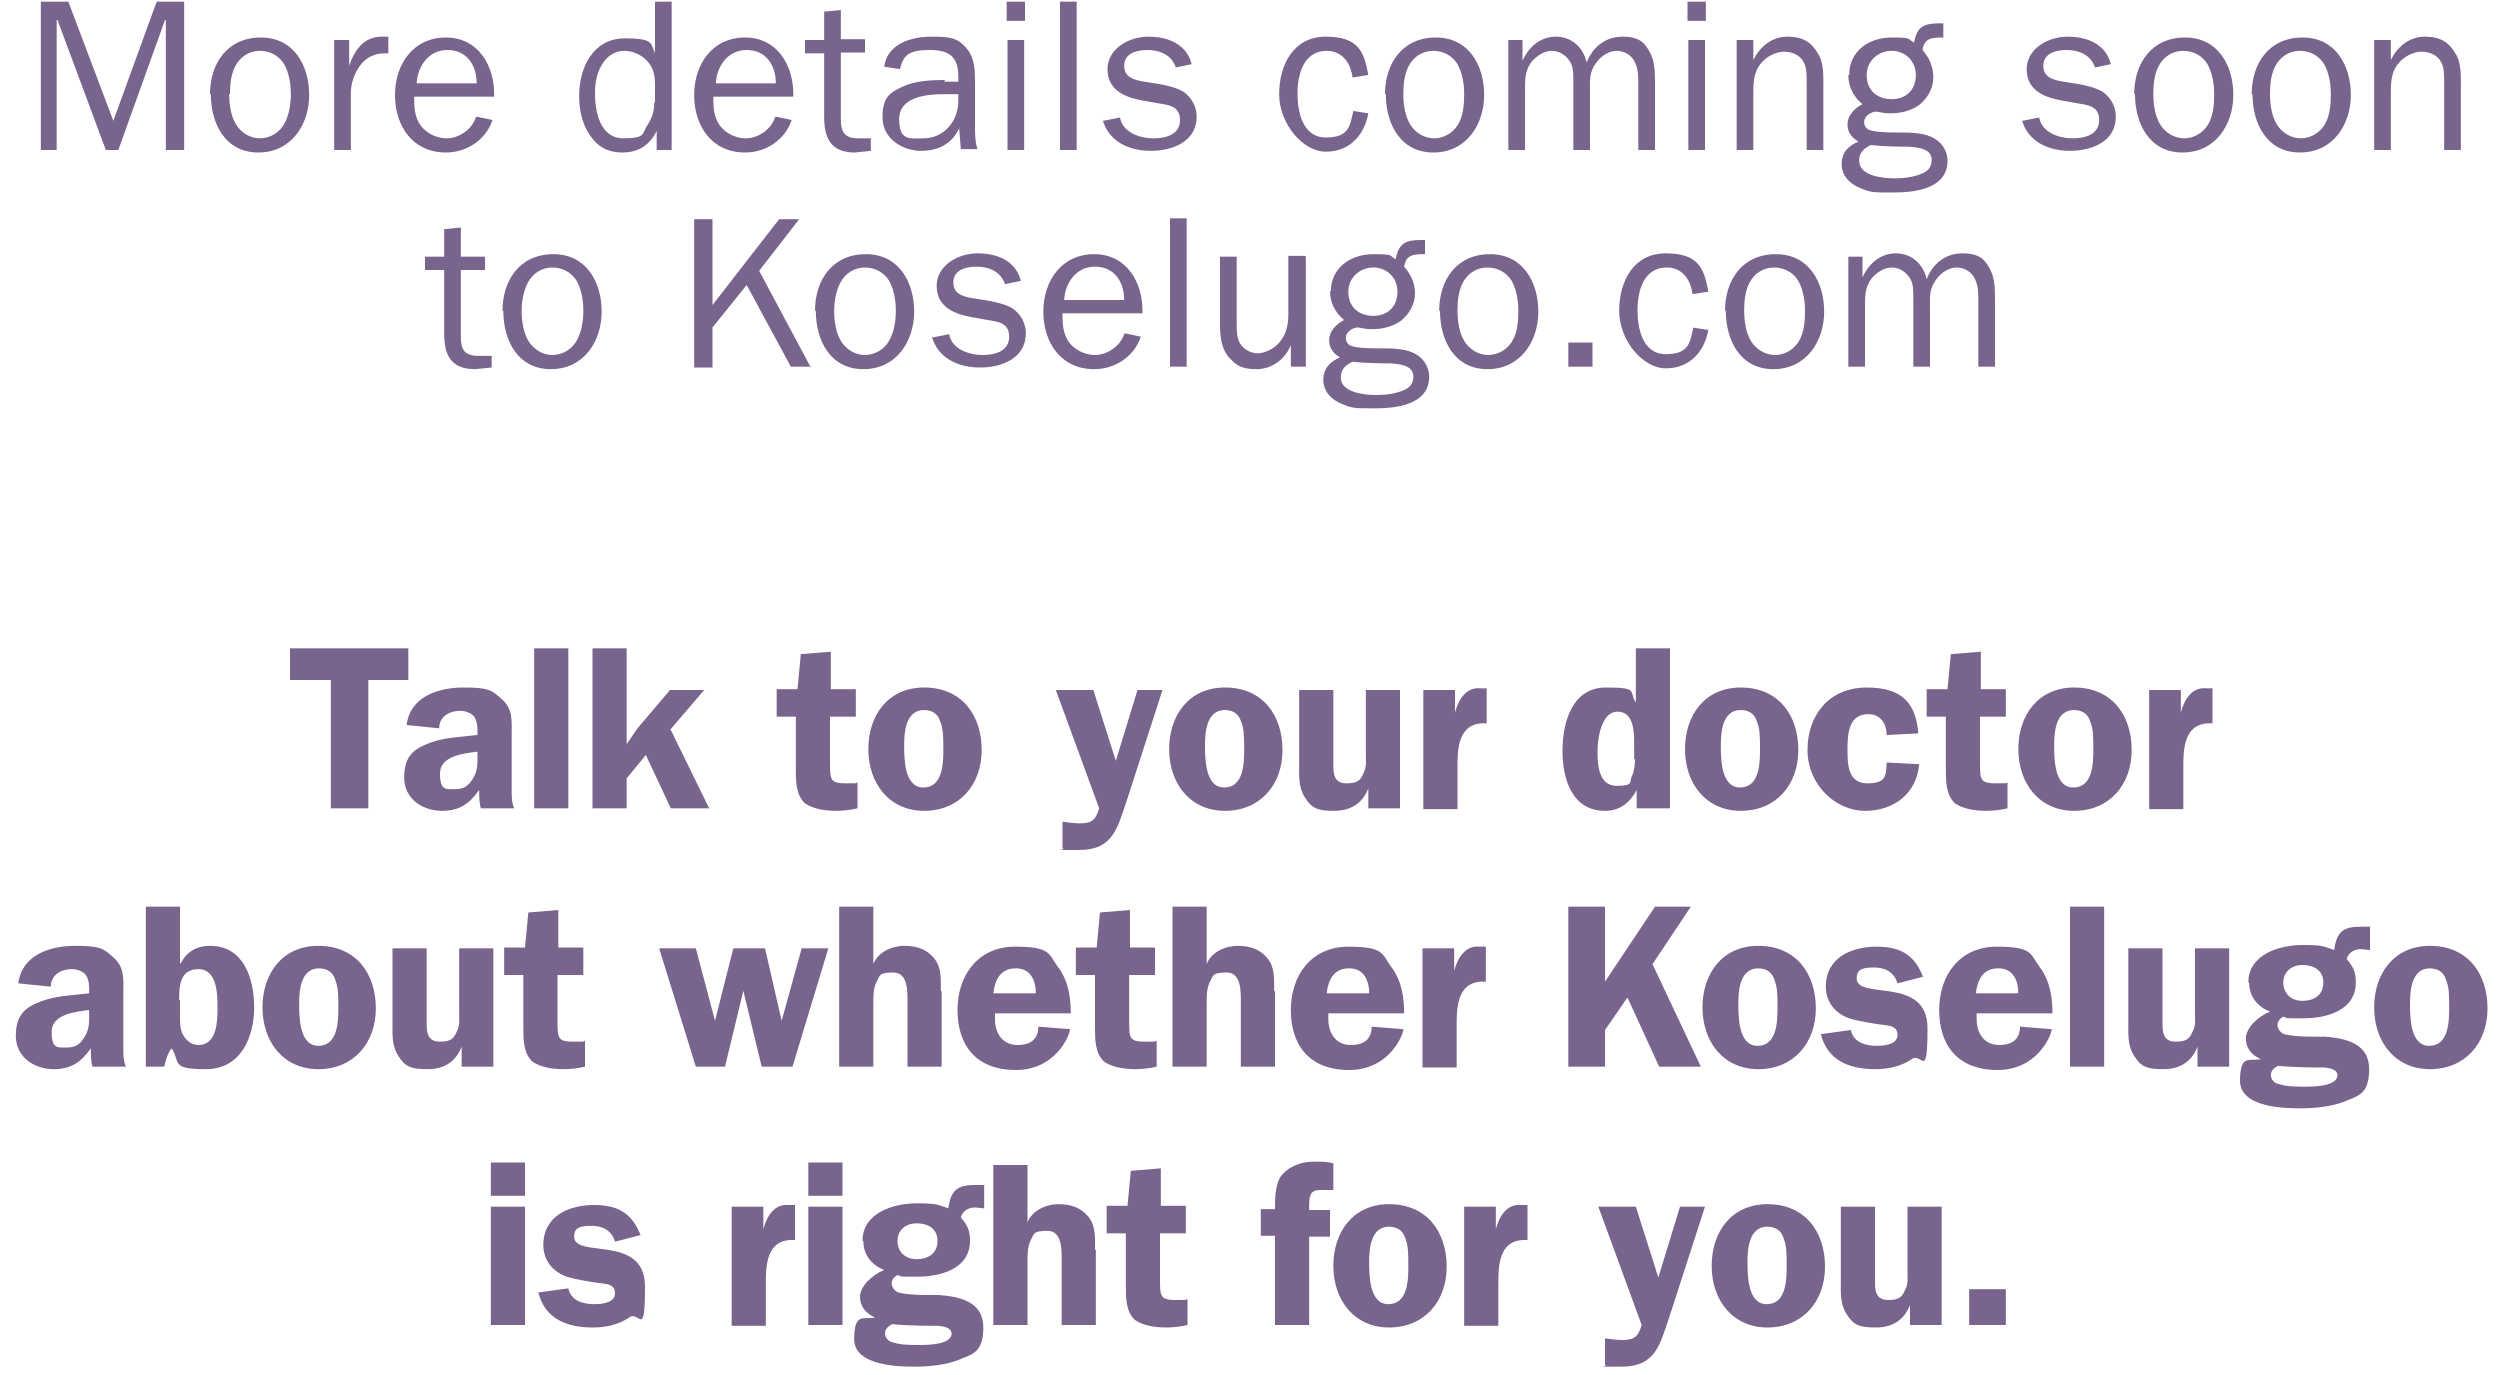 <?xml version="1.0" encoding="UTF-8"?>
<svg id="Layer_1" xmlns="http://www.w3.org/2000/svg" version="1.1" viewBox="0 0 300 165">
  <!-- Generator: Adobe Illustrator 30.0.0, SVG Export Plug-In . SVG Version: 2.1.1 Build 123)  -->
  <defs>
    <style>
      .st0 {
        fill: #79648d;
      }
    </style>
  </defs>
  <path class="st0" d="M22.1.2v17.8h-2.2V2.4h-.1l-5.6,15.6h-1.5L6.9,2.4h-.1v15.6h-1.9V.2h3.3l5.4,14.3L18.8.2h3.3ZM25.2,11.3c0-3.7,2.1-6.8,6.1-6.8s5.8,3.4,5.8,6.9-2.1,6.9-6.1,6.9-5.7-3.5-5.7-7M27.5,11.3c0,1.2.2,2.6.8,3.6.6,1,1.7,1.7,2.9,1.7s2.4-.7,3-1.9c.5-1,.7-2.2.7-3.4s-.2-2.5-.8-3.6c-.6-1-1.7-1.6-2.9-1.6-1.3,0-2.4.7-3,1.9-.5,1-.6,2.2-.6,3.3M40.1,4.8h1.8v3.1h0c.6-1.8,1.7-3.5,3.9-3.5h.8v2h-.4c-1.6,0-2.7.8-3.4,2.1-.5,1-.7,1.8-.7,2.8v6.7h-2V4.8ZM57.2,14l1.9.4c-.8,2.4-3.1,3.9-5.6,3.9-4,0-6.1-3.2-6.1-6.9s2.2-6.9,6.1-6.9,5.9,3.4,5.8,7.1h-9.6c0,1,0,2,.5,3,.6,1.2,2,2,3.4,2s3-1,3.5-2.5M49.9,10h7.3c0-2.2-1.2-4-3.5-4s-3.6,2-3.7,4M78.6,12.3v-2.1c0-.9-.1-1.8-.7-2.6-.7-.9-1.8-1.5-3-1.5s-2.1.7-2.7,1.7c-.6,1-.8,2.2-.8,3.4,0,2.2.6,5.4,3.4,5.4s2.2-.6,2.9-1.6c.6-.9.8-1.7.8-2.7M78.6,6.6V.2h2v17.8h-1.8v-2.3h0c-.8,1.7-2.2,2.6-4.1,2.6s-3.1-.8-4-2.2c-.9-1.4-1.2-3-1.2-4.6,0-3.3,1.6-6.9,5.5-6.9s2.9.8,3.8,2.1M93.1,14l1.9.4c-.8,2.4-3.1,3.9-5.6,3.9-4,0-6.1-3.2-6.1-6.9s2.2-6.9,6.1-6.9,5.9,3.4,5.8,7.1h-9.6c0,1,0,2,.5,3,.6,1.2,2,2,3.4,2s3-1,3.5-2.5M85.8,10h7.3c0-2.2-1.2-4-3.5-4s-3.6,2-3.7,4M104.5,16.5v1.6l-1.9.2c-2.9,0-3.7-1.7-3.7-4.3v-7.6h-2.3v-1.6h2.3V1.4l2-.2v3.5h2.9v1.6h-2.9v8c0,1.5.4,2.3,2.1,2.3h1.6ZM115,12.2v-.9h-1.7c-2.1,0-5.4.3-5.4,3s1.4,2.3,2.9,2.3c2.5,0,4.2-2.1,4.2-4.5M113.3,9.8h1.7v-.6c0-2.3-1-3.2-3.4-3.2s-3.2.5-3.6,2.3l-1.9-.3c.4-2.8,3.3-3.6,5.7-3.6s3.1.2,4.1,1.3c1.1,1.2,1.1,2.8,1.1,4.3v5.1c0,1,0,1.9.3,2.8h-2l-.2-2.5c-.9,1.9-2.5,2.7-4.6,2.7s-4.6-1.4-4.6-4,1-3,2.4-3.7c1.5-.7,3.4-.8,5.1-.8M122.9,4.8v13.2h-2V4.8h2ZM123,.2v2.3h-2.2V.2h2.2ZM129.2,18h-2V.2h2v17.8ZM132.4,14.5l2-.4c.3,1.8,2.4,2.5,4,2.5s3.2-.5,3.2-2.2-1.4-1.8-2.6-2l-2.2-.4c-2-.4-3.9-1.3-3.9-3.7s2.5-3.9,4.9-3.9,4.6.9,5.2,3.3l-1.9.4c-.5-1.5-1.9-2.1-3.4-2.1s-2.8.5-2.8,1.9,1.2,1.7,2.4,1.9l1.9.3c1,.2,1.9.4,2.8.9,1,.7,1.6,1.8,1.6,3,0,3-2.9,4.1-5.5,4.1s-5.1-1.1-5.8-3.8M162.3,13.3l1.9.3c-.5,2.7-2.3,4.6-5.1,4.6s-5.6-3.4-5.6-6.9,1.7-6.9,5.6-6.9,4.6,1.8,5.1,4.6l-1.9.3c-.2-1.7-1.2-3.2-3.1-3.2-2.8,0-3.5,2.9-3.5,5.1s.6,5.3,3.4,5.3,2.9-1.4,3.3-3.2M166.2,11.3c0-3.7,2.1-6.8,6.1-6.8s5.8,3.4,5.8,6.9-2.1,6.9-6.1,6.9-5.7-3.5-5.7-7M168.4,11.3c0,1.2.2,2.6.8,3.6.6,1,1.7,1.7,2.9,1.7s2.4-.7,3-1.9c.5-1,.6-2.2.6-3.4s-.2-2.5-.8-3.6c-.6-1-1.7-1.6-2.9-1.6-1.3,0-2.4.7-3,1.9-.5,1-.6,2.2-.6,3.3M180.9,4.8h1.8v2.5h0c.7-1.6,2.1-2.9,4-2.9s3.3,1.3,3.7,3.1c.7-1.8,2.2-3.1,4.3-3.1s2.7.8,3.3,1.9c.6,1.1.6,2.5.6,3.8v7.9h-2v-7.9c0-.9,0-1.8-.4-2.6-.4-.9-1.3-1.4-2.2-1.4s-1.9.6-2.5,1.5c-.8,1.1-.7,2-.7,3.3v7.1h-2v-8.4c0-.7,0-1.6-.4-2.2-.5-.8-1.3-1.3-2.2-1.3s-1.8.6-2.4,1.3c-.7.9-.8,1.9-.8,3v7.6h-2V4.8ZM204.6,4.8v13.2h-2V4.8h2ZM204.7.2v2.3h-2.2V.2h2.2ZM210.4,4.8v2.4h0c.8-1.6,2.2-2.8,4.1-2.8s2.9.7,3.7,2.1c.7,1.1.6,2.9.6,4.2v7.3h-2v-8.2c0-.8,0-1.8-.4-2.4-.4-.8-1.4-1.2-2.3-1.2s-2,.5-2.7,1.3c-.9,1-1,2.2-1,3.6v6.9h-2V4.8h1.9ZM221.9,9c0-2.9,2.4-4.5,5.1-4.5s1.8.2,2.7.6c.3-1.9,1.2-2.3,3-2.3h.5s0,1.7,0,1.7h-.2c-1.2,0-2.1.1-2.3,1.5.8.9,1.3,2,1.3,3.3,0,1.3-.7,2.5-1.7,3.3-1,.7-2.2,1-3.4,1s-1.3-.2-1.8-.2-1.4.5-1.4,1.2.4,1,1,1.1c.9.2,2.2.2,3.1.2,1.1,0,2.8,0,3.9.5,1.2.5,2,1.6,2,2.9,0,3.4-4,3.8-6.5,3.8s-2.7,0-3.9-.5c-1.3-.5-2.3-1.5-2.3-2.9s.8-2.2,2-2.7c-.8-.5-1.3-1.1-1.3-2.1s.8-1.9,1.8-2.4c-1.1-.9-1.7-2.1-1.7-3.5M224,9c0,1.8,1.2,2.9,3,2.9s2.9-1.2,2.9-2.9-1.3-2.9-2.9-2.9-3,1.2-3,2.9M223.1,19.3c0,1.8,2.8,2.1,4.2,2.1s2.5-.2,3.4-.6c.7-.3,1.1-.8,1.1-1.6,0-1.3-1.4-1.5-2.8-1.6-.8,0-3,0-4.5-.2-.8.4-1.4.9-1.4,1.8M242.7,14.5l2-.4c.3,1.8,2.4,2.5,4,2.5s3.2-.5,3.2-2.2-1.4-1.8-2.6-2l-2.2-.4c-2-.4-3.9-1.3-3.9-3.7s2.5-3.9,4.9-3.9,4.6.9,5.2,3.3l-1.9.4c-.5-1.5-1.9-2.1-3.4-2.1s-2.8.5-2.8,1.9,1.2,1.7,2.4,1.9l1.9.3c1,.2,1.9.4,2.8.9,1,.7,1.6,1.8,1.6,3,0,3-2.9,4.1-5.5,4.1s-5.1-1.1-5.8-3.8M256.1,11.3c0-3.7,2.1-6.8,6.1-6.8s5.8,3.4,5.8,6.9-2.1,6.9-6.1,6.9-5.7-3.5-5.7-7M258.4,11.3c0,1.2.2,2.6.8,3.6.6,1,1.7,1.7,2.9,1.7s2.4-.7,3-1.9c.5-1,.6-2.2.6-3.4s-.2-2.5-.8-3.6c-.6-1-1.7-1.6-2.9-1.6-1.3,0-2.4.7-3,1.9-.5,1-.6,2.2-.6,3.3M270.2,11.3c0-3.7,2.1-6.8,6.1-6.8s5.8,3.4,5.8,6.9-2.1,6.9-6.1,6.9-5.7-3.5-5.7-7M272.4,11.3c0,1.2.2,2.6.8,3.6.6,1,1.7,1.7,2.9,1.7s2.4-.7,3-1.9c.5-1,.6-2.2.6-3.4s-.2-2.5-.8-3.6c-.6-1-1.7-1.6-2.9-1.6-1.3,0-2.4.7-3,1.9-.5,1-.6,2.2-.6,3.3M286.9,4.8v2.4h0c.8-1.6,2.2-2.8,4.1-2.8s2.9.7,3.7,2.1c.7,1.1.6,2.9.6,4.2v7.3h-2v-8.2c0-.8,0-1.8-.4-2.4-.4-.8-1.4-1.2-2.3-1.2s-2,.5-2.7,1.3c-.9,1-1,2.2-1,3.6v6.9h-2V4.8h1.9ZM59,42.5v1.6l-2,.2c-2.9,0-3.7-1.7-3.7-4.3v-7.6h-2.3v-1.6h2.3v-3.3l2-.2v3.5h2.9v1.6h-2.9v8c0,1.5.4,2.3,2.1,2.3h1.6ZM60.3,37.3c0-3.7,2.1-6.8,6.1-6.8s5.8,3.4,5.8,6.9-2.1,6.9-6.1,6.9-5.7-3.5-5.7-7M62.6,37.3c0,1.2.2,2.6.8,3.6.6,1,1.7,1.7,2.9,1.7s2.4-.7,3-1.9c.5-1,.7-2.2.7-3.4s-.2-2.5-.8-3.6c-.6-1-1.7-1.6-2.9-1.6-1.3,0-2.4.7-3,1.9-.5,1-.7,2.2-.7,3.3M97.4,44h-2.5l-5.3-9.8-4.1,5.1v4.8h-2.2v-17.8h2.2v10.3l8-10.3h2.4l-4.8,6.2,6.2,11.6ZM97.8,37.3c0-3.7,2.1-6.8,6.1-6.8s5.8,3.4,5.8,6.9-2.1,6.9-6.1,6.9-5.7-3.5-5.7-7M100.1,37.3c0,1.2.2,2.6.8,3.6.6,1,1.7,1.7,2.9,1.7s2.4-.7,3-1.9c.5-1,.7-2.2.7-3.4s-.2-2.5-.8-3.6c-.6-1-1.7-1.6-2.9-1.6-1.3,0-2.4.7-3,1.9-.5,1-.7,2.2-.7,3.3M111.9,40.5l2-.4c.3,1.8,2.4,2.5,4,2.5s3.2-.5,3.2-2.2-1.4-1.8-2.6-2l-2.2-.4c-2-.4-3.9-1.3-3.9-3.7s2.5-3.9,4.9-3.9,4.6.9,5.2,3.3l-1.9.4c-.5-1.5-1.9-2.1-3.4-2.1s-2.8.5-2.8,1.9,1.2,1.7,2.4,1.9l1.9.3c1,.2,1.9.4,2.8.9,1,.7,1.6,1.8,1.6,3,0,3-2.9,4.1-5.5,4.1s-5.1-1.1-5.8-3.8M135,40l1.9.4c-.8,2.4-3.1,3.9-5.6,3.9-4,0-6.1-3.2-6.1-6.9s2.2-6.9,6.1-6.9,5.9,3.4,5.8,7.1h-9.6c0,1,0,2,.5,3,.6,1.2,2,2,3.4,2s3-1,3.5-2.5M127.6,36h7.3c0-2.2-1.2-4-3.5-4s-3.6,2-3.7,4M142.4,44h-2v-17.8h2v17.8ZM156.7,30.8v13.2h-1.8v-2.6h0c-.6,1.6-2.2,2.9-4.1,2.9s-2.5-.5-3.4-1.5c-.9-1.1-1-2.6-1-4v-8h2v8c0,.8,0,1.7.4,2.4.4.7,1.3,1.2,2.1,1.2s2-.5,2.7-1.4c.8-1,1-2.1,1-3.3v-7h2ZM159.7,35c0-2.9,2.4-4.5,5.1-4.5s1.8.2,2.7.6c.3-1.9,1.2-2.3,3-2.3h.5s0,1.7,0,1.7h-.2c-1.2,0-2.1.1-2.3,1.5.8.9,1.3,2,1.3,3.2,0,1.3-.7,2.5-1.7,3.3-1,.7-2.2,1-3.4,1s-1.3-.2-1.8-.2-1.4.5-1.4,1.2.4,1,1,1.1c.9.2,2.2.2,3.1.2,1.1,0,2.8,0,3.9.5,1.2.5,2,1.6,2,2.9,0,3.4-4,3.8-6.5,3.8s-2.7,0-3.9-.5c-1.3-.5-2.3-1.5-2.3-2.9s.8-2.2,2-2.7c-.8-.5-1.3-1.1-1.3-2.1s.8-1.9,1.8-2.4c-1.1-.9-1.7-2.1-1.7-3.5M161.8,35c0,1.8,1.2,2.9,3,2.9s2.9-1.2,2.9-2.9-1.3-2.9-2.9-2.9-3,1.2-3,2.9M160.9,45.3c0,1.8,2.8,2.1,4.2,2.1s2.5-.2,3.4-.6c.7-.3,1.1-.8,1.1-1.6,0-1.3-1.4-1.5-2.8-1.6-.8,0-3,0-4.5-.2-.8.4-1.4.9-1.4,1.8M172.7,37.3c0-3.7,2.1-6.8,6.1-6.8s5.8,3.4,5.8,6.9-2.1,6.9-6.1,6.9-5.7-3.5-5.7-7M174.9,37.3c0,1.2.2,2.6.8,3.6.6,1,1.7,1.7,2.9,1.7s2.4-.7,3-1.9c.5-1,.6-2.2.6-3.4s-.2-2.5-.8-3.6c-.6-1-1.7-1.6-2.9-1.6-1.3,0-2.4.7-3,1.9-.5,1-.6,2.2-.6,3.3M191.1,41.1v2.9h-2.9v-2.9h2.9ZM203.1,39.3l1.9.3c-.5,2.7-2.3,4.6-5.1,4.6s-5.6-3.4-5.6-6.9,1.7-6.9,5.6-6.9,4.6,1.8,5.1,4.6l-1.9.3c-.2-1.7-1.2-3.2-3.1-3.2-2.8,0-3.5,2.9-3.5,5.1s.6,5.3,3.4,5.3,2.9-1.4,3.3-3.2M207,37.3c0-3.7,2.1-6.8,6.1-6.8s5.8,3.4,5.8,6.9-2.1,6.9-6.1,6.9-5.7-3.5-5.7-7M209.3,37.3c0,1.2.2,2.6.8,3.6.6,1,1.7,1.7,2.9,1.7s2.4-.7,3-1.9c.5-1,.6-2.2.6-3.4s-.2-2.5-.8-3.6c-.6-1-1.7-1.6-2.9-1.6-1.3,0-2.4.7-3,1.9-.5,1-.6,2.2-.6,3.3M221.7,30.8h1.8v2.5h0c.7-1.6,2.1-2.9,4-2.9s3.3,1.3,3.7,3.1c.7-1.8,2.2-3.1,4.3-3.1s2.7.8,3.3,1.9c.6,1.1.6,2.5.6,3.8v7.9h-2v-7.9c0-.9,0-1.8-.4-2.6-.4-.9-1.3-1.4-2.2-1.4s-1.9.6-2.5,1.5c-.8,1.1-.7,2-.7,3.3v7.1h-2v-8.4c0-.7,0-1.6-.4-2.2-.5-.8-1.3-1.3-2.2-1.3s-1.8.6-2.4,1.3c-.7.9-.8,1.9-.8,3v7.6h-2v-13.2ZM49,77.8v3.8h-4.8v15.4h-4.5v-15.4h-4.9v-3.8h14.2ZM61.8,97h-4.1c-.2-.7-.2-1.5-.2-2.2-1.2,1.7-2.4,2.5-4.5,2.5s-4.5-1.3-4.5-4,1.3-3.5,3.2-4.2c1.6-.6,3.9-.7,5.6-.9v-.3c0-.6,0-1.3-.4-1.9-.4-.5-1.1-.7-1.7-.7-1.3,0-2.5.7-2.5,2.1l-3.9-.4c.4-3.4,3.8-4.5,6.8-4.5s3.4.3,4.5,1.3c1.5,1.2,1.3,2.7,1.3,4.5v6.6c0,.7,0,1.4.3,2.1M57.3,90.8v-.6c-1.6.2-4.5.5-4.5,2.6s.7,1.9,1.8,1.9,1.6-.4,2.1-1.2c.6-.9.6-1.7.6-2.7M64.1,97v-19.2h4.1v19.2h-4.1ZM80.5,87.6l4.6,9.4h-4.6l-3-6.4-2.3,2.8v3.6h-4.1v-19.2h4.1v11.5l1.3-1.9,3.9-4.6h4.1l-4.1,4.8ZM102.7,82.7v3.3h-3.1v5.7c0,1.9.1,2.3,1.9,2.3s.9,0,1.4-.1v3.1c-.8.2-1.8.3-2.6.3-1.2,0-2.7-.2-3.7-.9-1.1-1-1.1-2.7-1.1-4.1v-6.3h-2.3v-3.3h2.5l.4-4.2,3.6-.3v4.5h3.1ZM110.9,82.5c4.5,0,6.9,3.3,6.9,7.5s-2.7,7.3-6.9,7.3-6.7-3.3-6.7-7.4,2.4-7.4,6.7-7.4M110.9,85.2c-2.2,0-2.4,2.6-2.4,4.2s0,5.1,2.3,5.1,2.4-2.8,2.4-4.5,0-2.5-.4-3.5c-.3-.9-1-1.3-2-1.3M139.5,82.8l-4.3,13.3c-1.1,3.2-1.6,5.9-5.7,5.9s-1.3,0-2-.2v-3.2c.7.1,1.4.2,2.1.2,1.4,0,1.9-.4,2.3-1.8l-5.2-14.2h4.5l2.7,8.5,2.6-8.5h3.1ZM147,82.5c4.5,0,6.9,3.3,6.9,7.5s-2.7,7.3-6.9,7.3-6.7-3.3-6.7-7.4,2.4-7.4,6.7-7.4M147,85.2c-2.2,0-2.4,2.6-2.4,4.2s0,5.1,2.3,5.1,2.4-2.8,2.4-4.5,0-2.5-.4-3.5c-.3-.9-1-1.3-2-1.3M168,97h-3.8v-2.4h0c-.7,1.8-2.1,2.7-4.1,2.7s-2.7-.3-3.5-1.6c-.8-1.2-.7-2.6-.7-3.9v-9h4.1v9c0,1.1.1,2.2,1.6,2.2s1.7-.5,2.1-1.4c.3-.6.2-1.5.2-2.2v-7.6h4.1v14.2ZM170.8,82.8h3.8v2.7h0c.4-1.5,1.3-3.1,3.1-2.9h.7v4.2c-3.1-.2-3.5,2.4-3.5,4.9v5.4h-4.1v-14.2ZM200.3,97h-3.9v-2.2h0c-.8,1.5-2,2.5-3.8,2.5-4,0-5.1-3.9-5.1-7.2s1.1-7.6,5.2-7.6,2.7.5,3.6,1.8v-6.5h4.1v19.2ZM196.1,91.1v-2c0-1.4-.1-3.7-2-3.7s-2.4,3.1-2.4,4.8.2,4.1,2.3,4.1,1.5-.5,1.8-1.1.4-1.4.4-2.1M208.9,82.5c4.5,0,6.9,3.3,6.9,7.5s-2.7,7.3-6.9,7.3-6.7-3.3-6.7-7.4,2.4-7.4,6.7-7.4M208.9,85.2c-2.2,0-2.4,2.6-2.4,4.2s0,5.1,2.3,5.1,2.4-2.8,2.4-4.5,0-2.5-.4-3.5c-.3-.9-1-1.3-2-1.3M230.3,88l-3.9.2c0-1.3-.7-2.5-2.2-2.5-2.3,0-2.5,2.2-2.5,4.1s0,4.2,2.4,4.2,2.2-1.1,2.3-2.5l3.9.2c-.3,3.5-3,5.6-6.5,5.6s-6.9-3.1-6.9-7.3,2.6-7.5,7.1-7.5,5.9,2.1,6.2,5.5M240.7,82.7v3.3h-3.1v5.7c0,1.9.1,2.3,1.9,2.3s.9,0,1.4-.1v3.1c-.8.2-1.8.3-2.6.3-1.2,0-2.7-.2-3.7-.9-1.1-1-1.1-2.7-1.1-4.1v-6.3h-2.3v-3.3h2.5l.4-4.2,3.6-.3v4.5h3.1ZM248.9,82.5c4.5,0,6.9,3.3,6.9,7.5s-2.7,7.3-6.9,7.3-6.7-3.3-6.7-7.4,2.4-7.4,6.7-7.4M248.9,85.2c-2.2,0-2.4,2.6-2.4,4.2s0,5.1,2.3,5.1,2.4-2.8,2.4-4.5,0-2.5-.4-3.5c-.3-.9-1-1.3-2-1.3M257.9,82.8h3.8v2.7h0c.4-1.5,1.3-3.1,3.1-2.9h.7v4.2c-3.1-.2-3.5,2.4-3.5,4.9v5.4h-4.1v-14.2ZM15.2,128h-4.1c-.2-.7-.2-1.5-.2-2.2-1.2,1.7-2.4,2.5-4.5,2.5s-4.5-1.3-4.5-4,1.3-3.5,3.2-4.2c1.6-.6,3.9-.7,5.6-.9v-.3c0-.6,0-1.3-.4-1.9-.4-.5-1.1-.7-1.7-.7-1.3,0-2.5.7-2.5,2.1l-3.9-.4c.4-3.4,3.8-4.5,6.8-4.5s3.4.3,4.5,1.3c1.5,1.2,1.3,2.7,1.3,4.5v6.6c0,.7,0,1.4.3,2.1M10.7,121.8v-.6c-1.6.2-4.5.5-4.5,2.6s.7,1.9,1.8,1.9,1.6-.4,2.1-1.2c.6-.9.6-1.7.6-2.7M21.6,120v2c0,.8,0,1.7.5,2.4.4.6,1,1,1.7,1,2.3,0,2.3-3,2.3-4.5s0-4.6-2.3-4.6-2.3,2.2-2.3,3.7M17.5,128v-19.2h4.1v6.8h.1c.7-1.4,1.9-2.1,3.5-2.1,4.1,0,5.3,4,5.3,7.4s-1.5,7.4-5.8,7.4-3-.8-4.1-2.5c-.5.6-.7,1.4-.9,2.2h-2.2ZM38.2,113.5c4.5,0,6.9,3.3,6.9,7.5s-2.7,7.3-6.9,7.3-6.7-3.3-6.7-7.4,2.4-7.4,6.7-7.4M38.3,116.2c-2.2,0-2.4,2.6-2.4,4.2s0,5.1,2.3,5.1,2.4-2.8,2.4-4.5,0-2.5-.4-3.5c-.3-.9-1-1.3-2-1.3M59.2,128h-3.8v-2.4h0c-.7,1.8-2.1,2.7-4.1,2.7s-2.7-.3-3.5-1.6c-.8-1.2-.7-2.6-.7-3.9v-9h4.1v9c0,1.1.1,2.2,1.6,2.2s1.7-.5,2.1-1.4c.3-.6.2-1.5.2-2.2v-7.6h4.1v14.2ZM70,113.7v3.3h-3.1v5.7c0,1.9.1,2.3,1.9,2.3s.9,0,1.4-.1v3.1c-.8.2-1.8.3-2.6.3-1.2,0-2.7-.2-3.7-.9-1.1-1-1.1-2.7-1.1-4.1v-6.3h-2.3v-3.3h2.5l.4-4.2,3.6-.3v4.5h3.1ZM99.4,113.8l-4.3,14.2h-3.7l-2.2-9.1h0l-2.2,9.1h-3.5l-4.4-14.2h4.4l2.3,8.7h0l2.2-8.7h3.8l2,8.7h0l2.4-8.7h3.2ZM113,119v9h-4.1v-7.7c0-1.2.1-3.6-1.7-3.6s-1.6.4-2,1.1c-.4.8-.4,1.7-.4,2.5v7.7h-4.1v-19.2h4.1v6.9h0c.5-1.4,2.2-2.2,3.7-2.2s2.7.4,3.6,1.5c.9,1.1.8,2.5.8,3.9M128.5,121.6h-9.1v.7c0,1.7.9,3.1,2.7,3.1s2.5-.9,2.5-2.2l3.8.3c0,.7-1.7,4.9-6.5,4.9s-7-3-7-7.2,2.5-7.6,6.9-7.6,4,.9,5.2,2.5,1.5,3.6,1.5,5.6M119.3,119.2h5c0-1.5-.6-3-2.4-3s-2.5,1.3-2.7,3M138.6,113.7v3.3h-3.1v5.7c0,1.9.1,2.3,1.9,2.3s.9,0,1.4-.1v3.1c-.8.2-1.8.3-2.6.3-1.2,0-2.7-.2-3.7-.9-1.1-1-1.1-2.7-1.1-4.1v-6.3h-2.3v-3.3h2.5l.4-4.2,3.6-.3v4.5h3.1ZM153,119v9h-4.1v-7.7c0-1.2.1-3.6-1.7-3.6s-1.6.4-2,1.1c-.4.8-.4,1.7-.4,2.5v7.7h-4.1v-19.2h4.1v6.9h0c.5-1.4,2.2-2.2,3.7-2.2s2.7.4,3.6,1.5c.9,1.1.8,2.5.8,3.9M168.5,121.6h-9.1v.7c0,1.7.9,3.1,2.7,3.1s2.5-.9,2.5-2.2l3.8.3c0,.7-1.7,4.9-6.5,4.9s-7-3-7-7.2,2.5-7.6,6.9-7.6,4,.9,5.2,2.5,1.5,3.6,1.5,5.6M159.3,119.2h5c0-1.5-.6-3-2.4-3s-2.5,1.3-2.7,3M170.7,113.8h3.8v2.7h0c.4-1.5,1.3-3.1,3.1-2.9h.7v4.2c-3.1-.2-3.5,2.4-3.5,4.9v5.4h-4.1v-14.2ZM192.6,108.8v9l6-9h4.3l-4.6,6.9,5.8,12.3h-5l-3.8-8.3-2.7,3.9v4.4h-4.4v-19.2h4.4ZM211,113.5c4.5,0,6.9,3.3,6.9,7.5s-2.7,7.3-6.9,7.3-6.7-3.3-6.7-7.4,2.4-7.4,6.7-7.4M211,116.2c-2.2,0-2.4,2.6-2.4,4.2s0,5.1,2.3,5.1,2.4-2.8,2.4-4.5,0-2.5-.4-3.5c-.3-.9-1-1.3-2-1.3M230.8,117.2l-3.1.8c-.4-1.3-1.4-1.9-2.8-1.9s-2.1.2-2.1,1.3c0,2.7,8.5-.4,8.5,6s-.7,2.8-1.9,3.7c-1.3.9-2.9,1.2-4.4,1.2-3,0-5.7-1-6.5-4.2l3.6-.5c.3,1.5,1.8,1.9,3.1,1.9s2.5-.3,2.5-1.3-.8-1.1-1.6-1.2c-1-.1-3.3-.5-4.2-.8-1.7-.6-2.8-2-2.8-3.8,0-3.5,3.1-4.8,6.1-4.8s4.6,1.1,5.6,3.7M246.3,121.6h-9.1v.7c0,1.7.9,3.1,2.7,3.1s2.5-.9,2.5-2.2l3.8.3c0,.7-1.7,4.9-6.5,4.9s-7-3-7-7.2,2.5-7.6,6.9-7.6,4,.9,5.2,2.5,1.5,3.6,1.5,5.6M237.2,119.2h5c0-1.5-.6-3-2.4-3s-2.5,1.3-2.7,3M248.4,128v-19.2h4.1v19.2h-4.1ZM267.5,128h-3.8v-2.4h0c-.7,1.8-2.1,2.7-4.1,2.7s-2.7-.3-3.5-1.6c-.8-1.2-.7-2.6-.7-3.9v-9h4.1v9c0,1.1.1,2.2,1.6,2.2s1.7-.5,2.1-1.4c.3-.6.2-1.5.2-2.2v-7.6h4.1v14.2ZM269.8,117.9c0-3.4,3.8-4.5,6.5-4.5s2.5.2,3.8.6c.3-2.2,1.1-2.8,3.2-2.8s.8,0,1.1.1v2.7c-.4,0-.7-.1-1.1-.1-.8,0-1.5.4-1.7,1.2.8.9,1.1,1.6,1.1,2.8,0,3.4-3.6,4.3-6.3,4.3s-1.7,0-2.4-.2c-.4.2-.7.6-.7,1s.3.9.8,1.1c.7.2,2.2.3,3.1.3h1.8c2.5.2,5.3.8,5.3,3.9s-1.4,3.2-3,3.9c-1.5.6-3.6.8-5.2.8s-7.3,0-7.3-3.3,1.2-2.3,2.5-2.6c-1.1-.5-1.8-1.3-1.8-2.5s1.4-2.6,2.9-3.2c-1.5-.6-2.5-1.8-2.5-3.5M276.3,115.8c-1.3,0-2.3.8-2.3,2.1s.9,2.2,2.3,2.2,2.5-.7,2.5-2.2-1.2-2.1-2.5-2.1M280.5,129.1c0-.8-.9-.9-1.5-1-1,0-3.7,0-5.6-.2-.5.2-.9.6-.9,1.1s.4,1,1,1.1c.9.3,2.2.3,3.1.3s3.9,0,3.9-1.4M291.6,113.5c4.5,0,6.9,3.3,6.9,7.5s-2.7,7.3-6.9,7.3-6.7-3.3-6.7-7.4,2.4-7.4,6.7-7.4M291.6,116.2c-2.2,0-2.4,2.6-2.4,4.2s0,5.1,2.3,5.1,2.4-2.8,2.4-4.5,0-2.5-.4-3.5c-.3-.9-1-1.3-2-1.3M63,144.8v14.2h-4.1v-14.2h4.1ZM63,139.5v4h-4.1v-4h4.1ZM76.9,148.2l-3.1.8c-.4-1.3-1.4-1.9-2.8-1.9s-2.1.2-2.1,1.3c0,2.7,8.5-.4,8.5,6s-.7,2.8-1.9,3.7c-1.3.9-2.9,1.2-4.4,1.2-3,0-5.7-1-6.5-4.2l3.6-.5c.3,1.5,1.8,1.9,3.1,1.9s2.5-.3,2.5-1.3-.8-1.1-1.6-1.2c-1-.1-3.3-.5-4.2-.8-1.7-.6-2.8-2-2.8-3.8,0-3.5,3.1-4.8,6.1-4.8s4.6,1.1,5.6,3.7M87.8,144.8h3.8v2.7h0c.4-1.5,1.3-3.1,3.1-2.9h.7v4.2c-3.1-.2-3.5,2.4-3.5,4.9v5.4h-4.1v-14.2ZM101.1,144.8v14.2h-4.1v-14.2h4.1ZM101.1,139.5v4h-4.1v-4h4.1ZM103.5,148.9c0-3.4,3.8-4.5,6.5-4.5s2.5.2,3.8.6c.3-2.2,1.1-2.8,3.2-2.8s.8,0,1.1.1v2.7c-.4,0-.7-.1-1.1-.1-.8,0-1.5.4-1.7,1.2.8.9,1.1,1.6,1.1,2.8,0,3.4-3.6,4.3-6.3,4.3s-1.7,0-2.4-.2c-.4.2-.7.6-.7,1s.3.9.8,1.1c.7.2,2.2.3,3.1.3h1.8c2.5.2,5.3.8,5.3,3.9s-1.4,3.2-3,3.9c-1.5.6-3.6.8-5.2.8s-7.3,0-7.3-3.3,1.2-2.3,2.5-2.6c-1.1-.5-1.8-1.3-1.8-2.5s1.4-2.6,2.9-3.2c-1.5-.6-2.5-1.8-2.5-3.5M110,146.8c-1.3,0-2.3.8-2.3,2.1s.9,2.2,2.3,2.2,2.5-.7,2.5-2.2-1.2-2.1-2.5-2.1M114.2,160.1c0-.8-.9-.9-1.5-1-1,0-3.7,0-5.6-.2-.5.2-.9.6-.9,1.1s.4,1,1,1.1c.9.3,2.2.3,3.1.3s3.9,0,3.9-1.4M131.5,150v9h-4.1v-7.7c0-1.2.1-3.6-1.7-3.6s-1.6.4-2,1.1c-.4.8-.4,1.7-.4,2.5v7.7h-4.1v-19.2h4.1v6.9h0c.5-1.4,2.2-2.2,3.7-2.2s2.7.4,3.6,1.5c.9,1.1.8,2.5.8,3.9M142.3,144.7v3.3h-3.1v5.7c0,1.9.1,2.3,1.9,2.3s.9,0,1.4-.1v3.1c-.8.2-1.8.3-2.6.3-1.2,0-2.7-.2-3.7-.9-1.1-1-1.1-2.7-1.1-4.1v-6.3h-2.3v-3.3h2.5l.4-4.2,3.6-.3v4.5h3.1ZM157.1,148.3v10.7h-4.1v-10.7h-1.7v-3.2h1.7c0-1.2,0-2.7.6-3.8.9-1.3,2.5-1.9,4-1.9s1.5,0,2.4.2v3.2c-.6,0-.9,0-1.6,0-1.3,0-1.3.9-1.3,2.1v.3h2.5v3.2h-2.5ZM166.7,144.5c4.5,0,6.9,3.3,6.9,7.5s-2.7,7.3-6.9,7.3-6.7-3.3-6.7-7.4,2.4-7.4,6.7-7.4M166.7,147.2c-2.2,0-2.4,2.6-2.4,4.2s0,5.1,2.3,5.1,2.4-2.8,2.4-4.5,0-2.5-.4-3.5c-.3-.9-1-1.3-2-1.3M175.7,144.8h3.8v2.7h0c.4-1.5,1.3-3.1,3.1-2.9h.7v4.2c-3.1-.2-3.5,2.4-3.5,4.9v5.4h-4.1v-14.2ZM204.6,144.8l-4.3,13.3c-1.1,3.2-1.6,5.9-5.7,5.9s-1.3,0-2-.2v-3.2c.7.1,1.4.2,2.1.2,1.4,0,1.9-.4,2.3-1.8l-5.2-14.2h4.5l2.7,8.5,2.6-8.5h3.1ZM212.1,144.5c4.5,0,6.9,3.3,6.9,7.5s-2.7,7.3-6.9,7.3-6.7-3.3-6.7-7.4,2.4-7.4,6.7-7.4M212.1,147.2c-2.2,0-2.4,2.6-2.4,4.2s0,5.1,2.3,5.1,2.4-2.8,2.4-4.5,0-2.5-.4-3.5c-.3-.9-1-1.3-2-1.3M233,159h-3.8v-2.4h0c-.7,1.8-2.1,2.7-4.1,2.7s-2.7-.3-3.5-1.6c-.8-1.2-.7-2.6-.7-3.9v-9h4.1v9c0,1.1.1,2.2,1.6,2.2s1.7-.5,2.1-1.4c.3-.6.2-1.5.2-2.2v-7.6h4.1v14.2ZM240.7,159h-4.4v-4.3h4.4v4.3Z"/>
</svg>